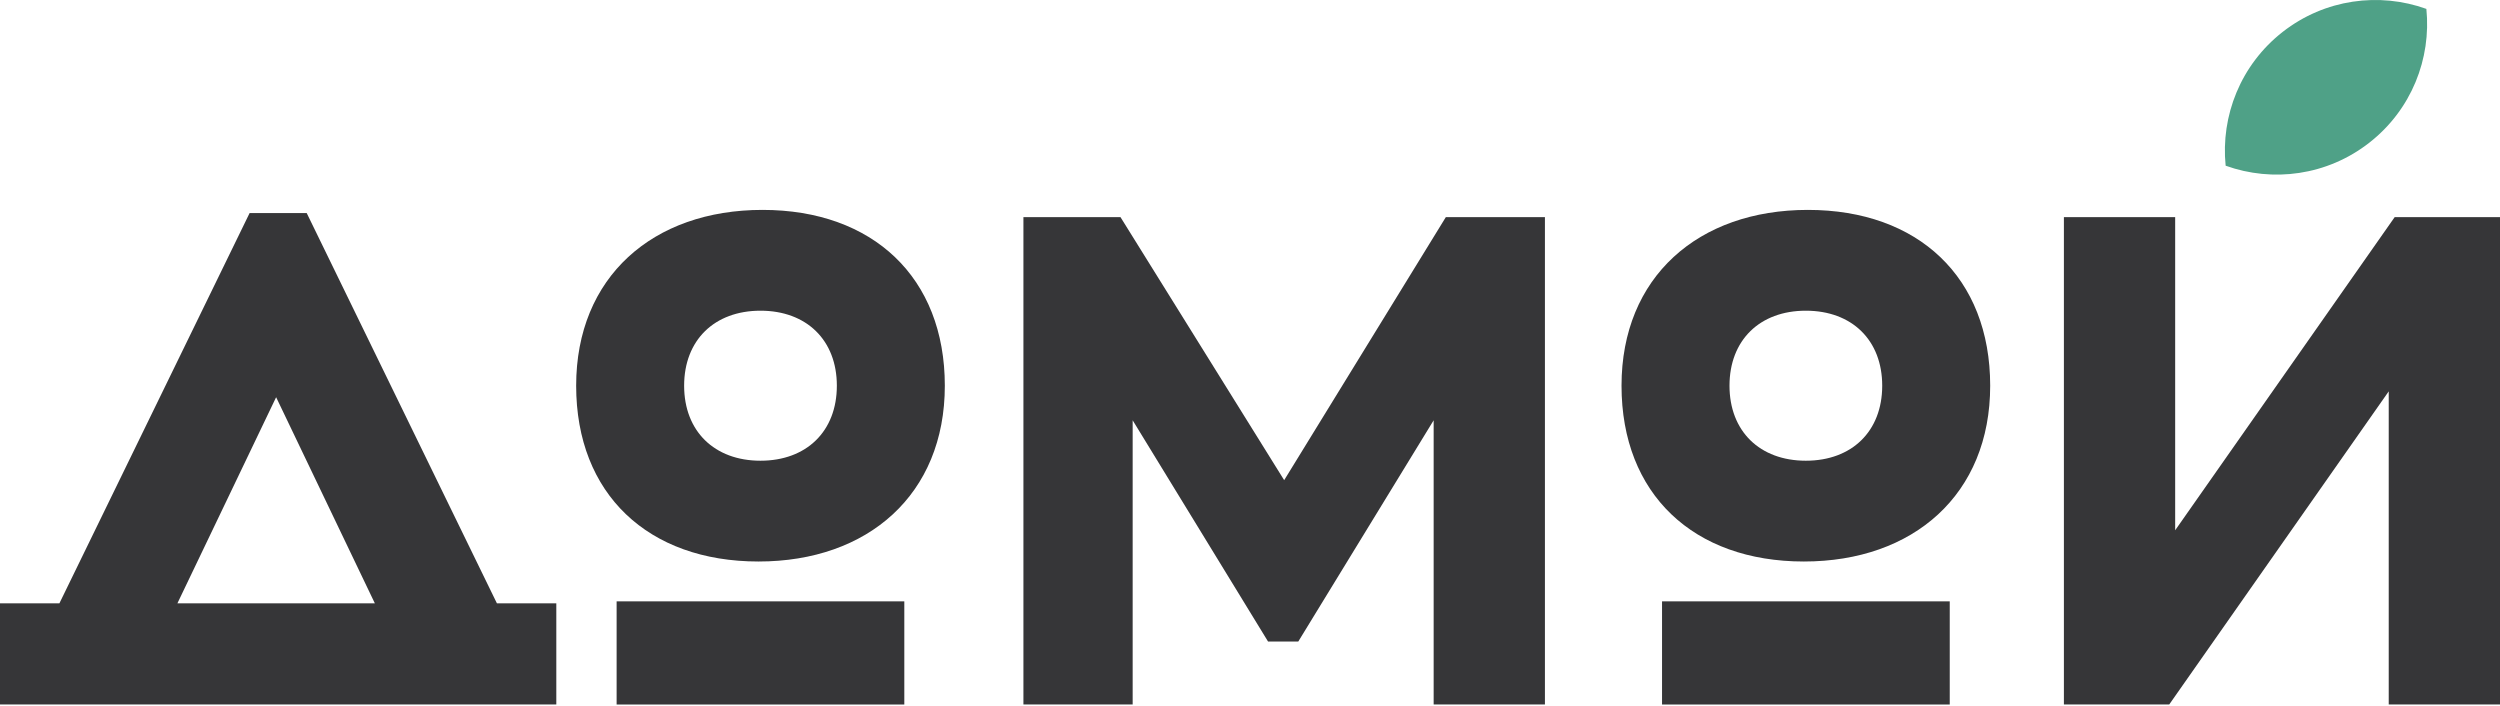 <?xml version="1.0" encoding="UTF-8"?> <svg xmlns="http://www.w3.org/2000/svg" width="953" height="269" viewBox="0 0 953 269" fill="none"> <path fill-rule="evenodd" clip-rule="evenodd" d="M289.9 118.439C272.348 118.439 260.791 129.665 260.791 147.031C260.791 164.395 272.348 175.624 289.9 175.624C307.452 175.624 319.008 164.395 319.008 147.031C319.008 129.665 307.452 118.439 289.9 118.439ZM290.663 80.014C332.701 80.014 360.167 105.712 360.167 147.031C360.167 188.484 330.91 214.047 289.135 214.047C247.097 214.047 219.632 188.351 219.632 147.031C219.632 105.576 248.888 80.014 290.663 80.014Z" fill="#363638"></path> <path fill-rule="evenodd" clip-rule="evenodd" d="M105.261 151.417L67.62 230H142.899L105.261 151.417ZM22.639 230L95.147 81.225H116.919L189.428 230H212.066V268.553H0V230H22.639Z" fill="#363638"></path> <path d="M743.24 229.237V268.562H633.57V229.237H743.24Z" fill="#363638"></path> <path fill-rule="evenodd" clip-rule="evenodd" d="M431.771 268.552H390.128V82.772H427.132L489.526 183.04L551.149 82.772H588.925V268.552H546.508V160.214L494.905 244.547H483.376L431.771 160.214V268.552Z" fill="#363638"></path> <path fill-rule="evenodd" clip-rule="evenodd" d="M829.174 202.141L912.85 82.772H953V268.552H910.582V149.185L826.909 268.552H786.759V82.772H829.174V202.141Z" fill="#363638"></path> <path d="M344.724 229.237V268.562H235.054V229.237H344.724Z" fill="#363638"></path> <path fill-rule="evenodd" clip-rule="evenodd" d="M688.391 118.439C670.841 118.439 659.284 129.665 659.284 147.031C659.284 164.395 670.841 175.624 688.391 175.624C705.943 175.624 717.501 164.395 717.501 147.031C717.501 129.665 705.943 118.439 688.391 118.439ZM689.154 80.014C731.194 80.014 758.66 105.712 758.66 147.031C758.66 188.484 729.403 214.047 687.628 214.047C645.588 214.047 618.125 188.351 618.125 147.031C618.125 105.576 647.381 80.014 689.154 80.014Z" fill="#363638"></path> <path fill-rule="evenodd" clip-rule="evenodd" d="M848.416 63.166C846.505 44.225 854.066 24.741 870.167 12.155C886.276 -0.422 907.017 -3.047 924.932 3.391C926.843 22.332 919.283 41.816 903.173 54.402C887.072 66.987 866.331 69.604 848.416 63.166Z" fill="#4FA187"></path> </svg> 